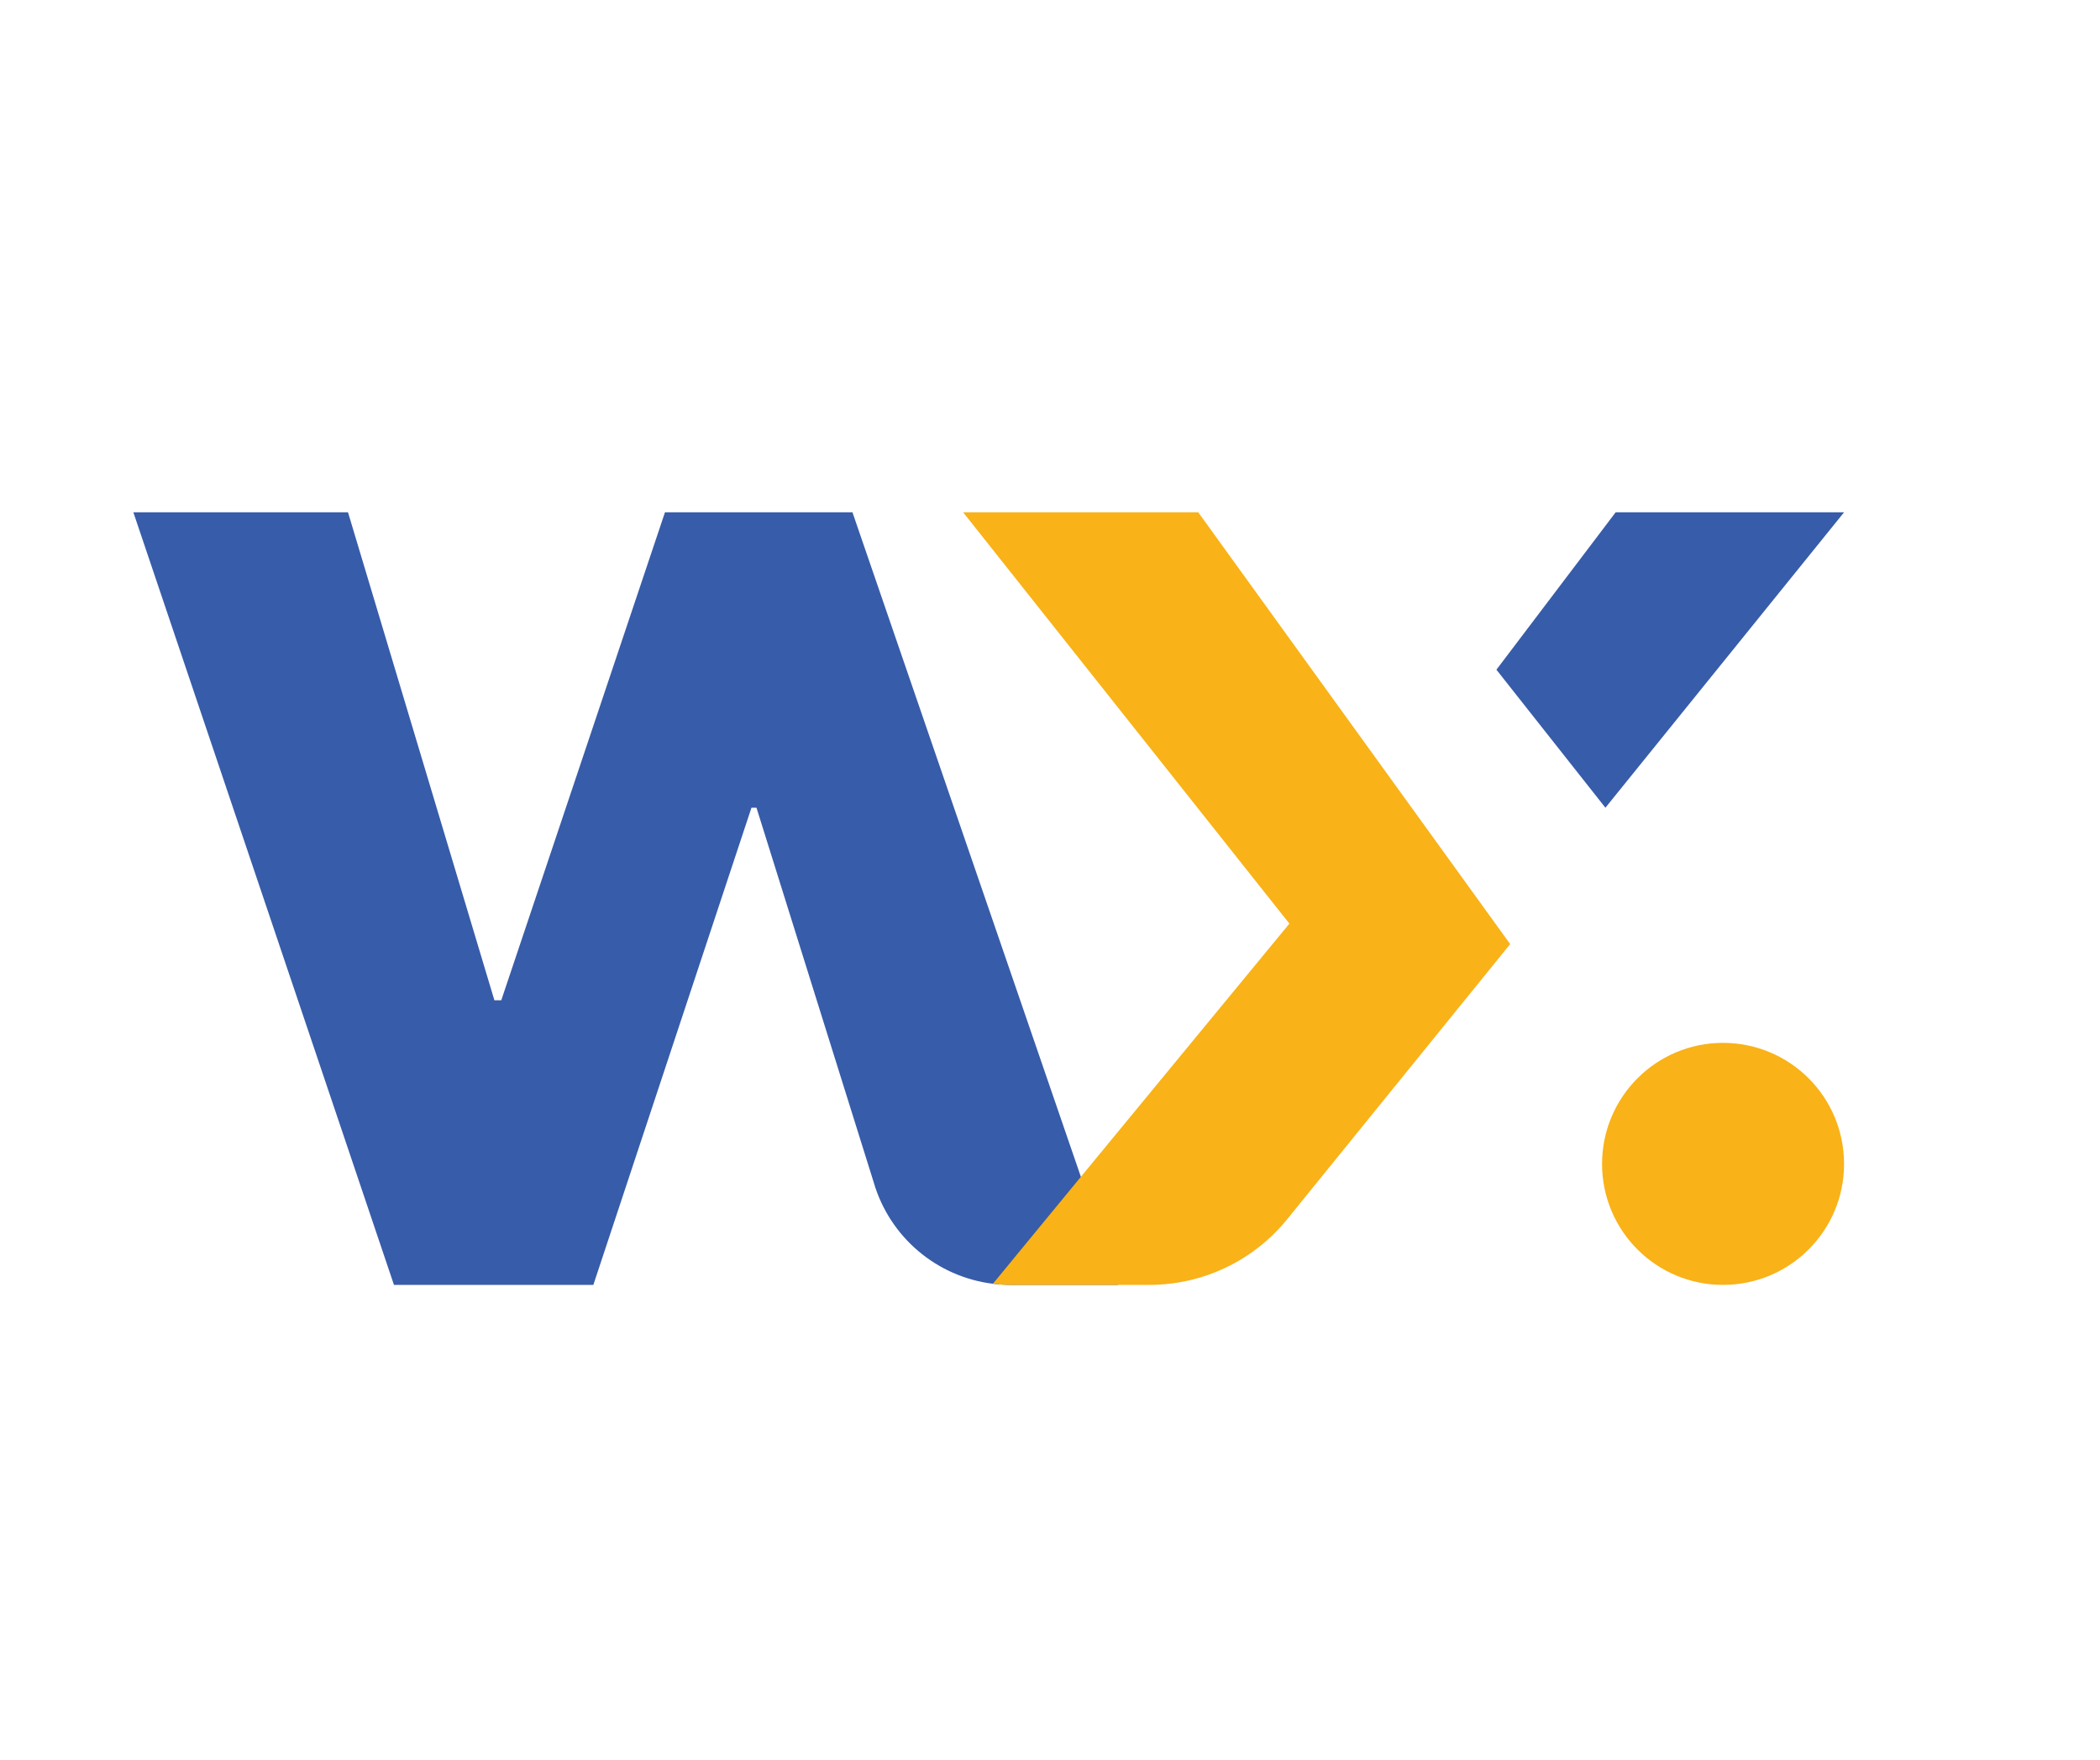 <svg version="1.2" xmlns="http://www.w3.org/2000/svg" viewBox="0 0 1129 946" width="1129" height="946">
	<title>Maaz-ai</title>
	<style>
		.s0 { fill: #375ca9 } 
		.s1 { fill: #f9b217 } 
	</style>
	<g id="Layer 1">
		<path id="&lt;Path&gt;" class="s0" d="m601.1 690.7h-57.9c-3.1 0-6.3-0.2-9.4-0.6-30.1-3.7-55.5-25-64.1-54.6l-63-201.3h-2.7l-85 256.5h-107.2l-140.1-415.3h115.4l78.7 262.3h3.7l88-262.3h100.8l122.8 357.2z"/>
		<path id="&lt;Path&gt;" class="s1" d="m811.9 507.5l-119.8 147.8c-18.1 22.4-45.4 35.4-74.2 35.4h-74.7c-3.1 0-6.3-0.2-9.4-0.6l47.3-57.5 112.1-136.1-175.4-221.1h126.4z"/>
		<path id="&lt;Path&gt;" class="s0" d="m804.5 360l64.1-84.6h122.8l-128.3 158.8z"/>
		<path id="&lt;Path&gt;" class="s1" d="m991.4 625.7c0 35.9-29.1 65-65.1 65-35.9 0-65-29.1-65-65 0-36 29.1-65.1 65-65.1 36 0 65.1 29.1 65.1 65.1z"/>
	</g>
</svg>